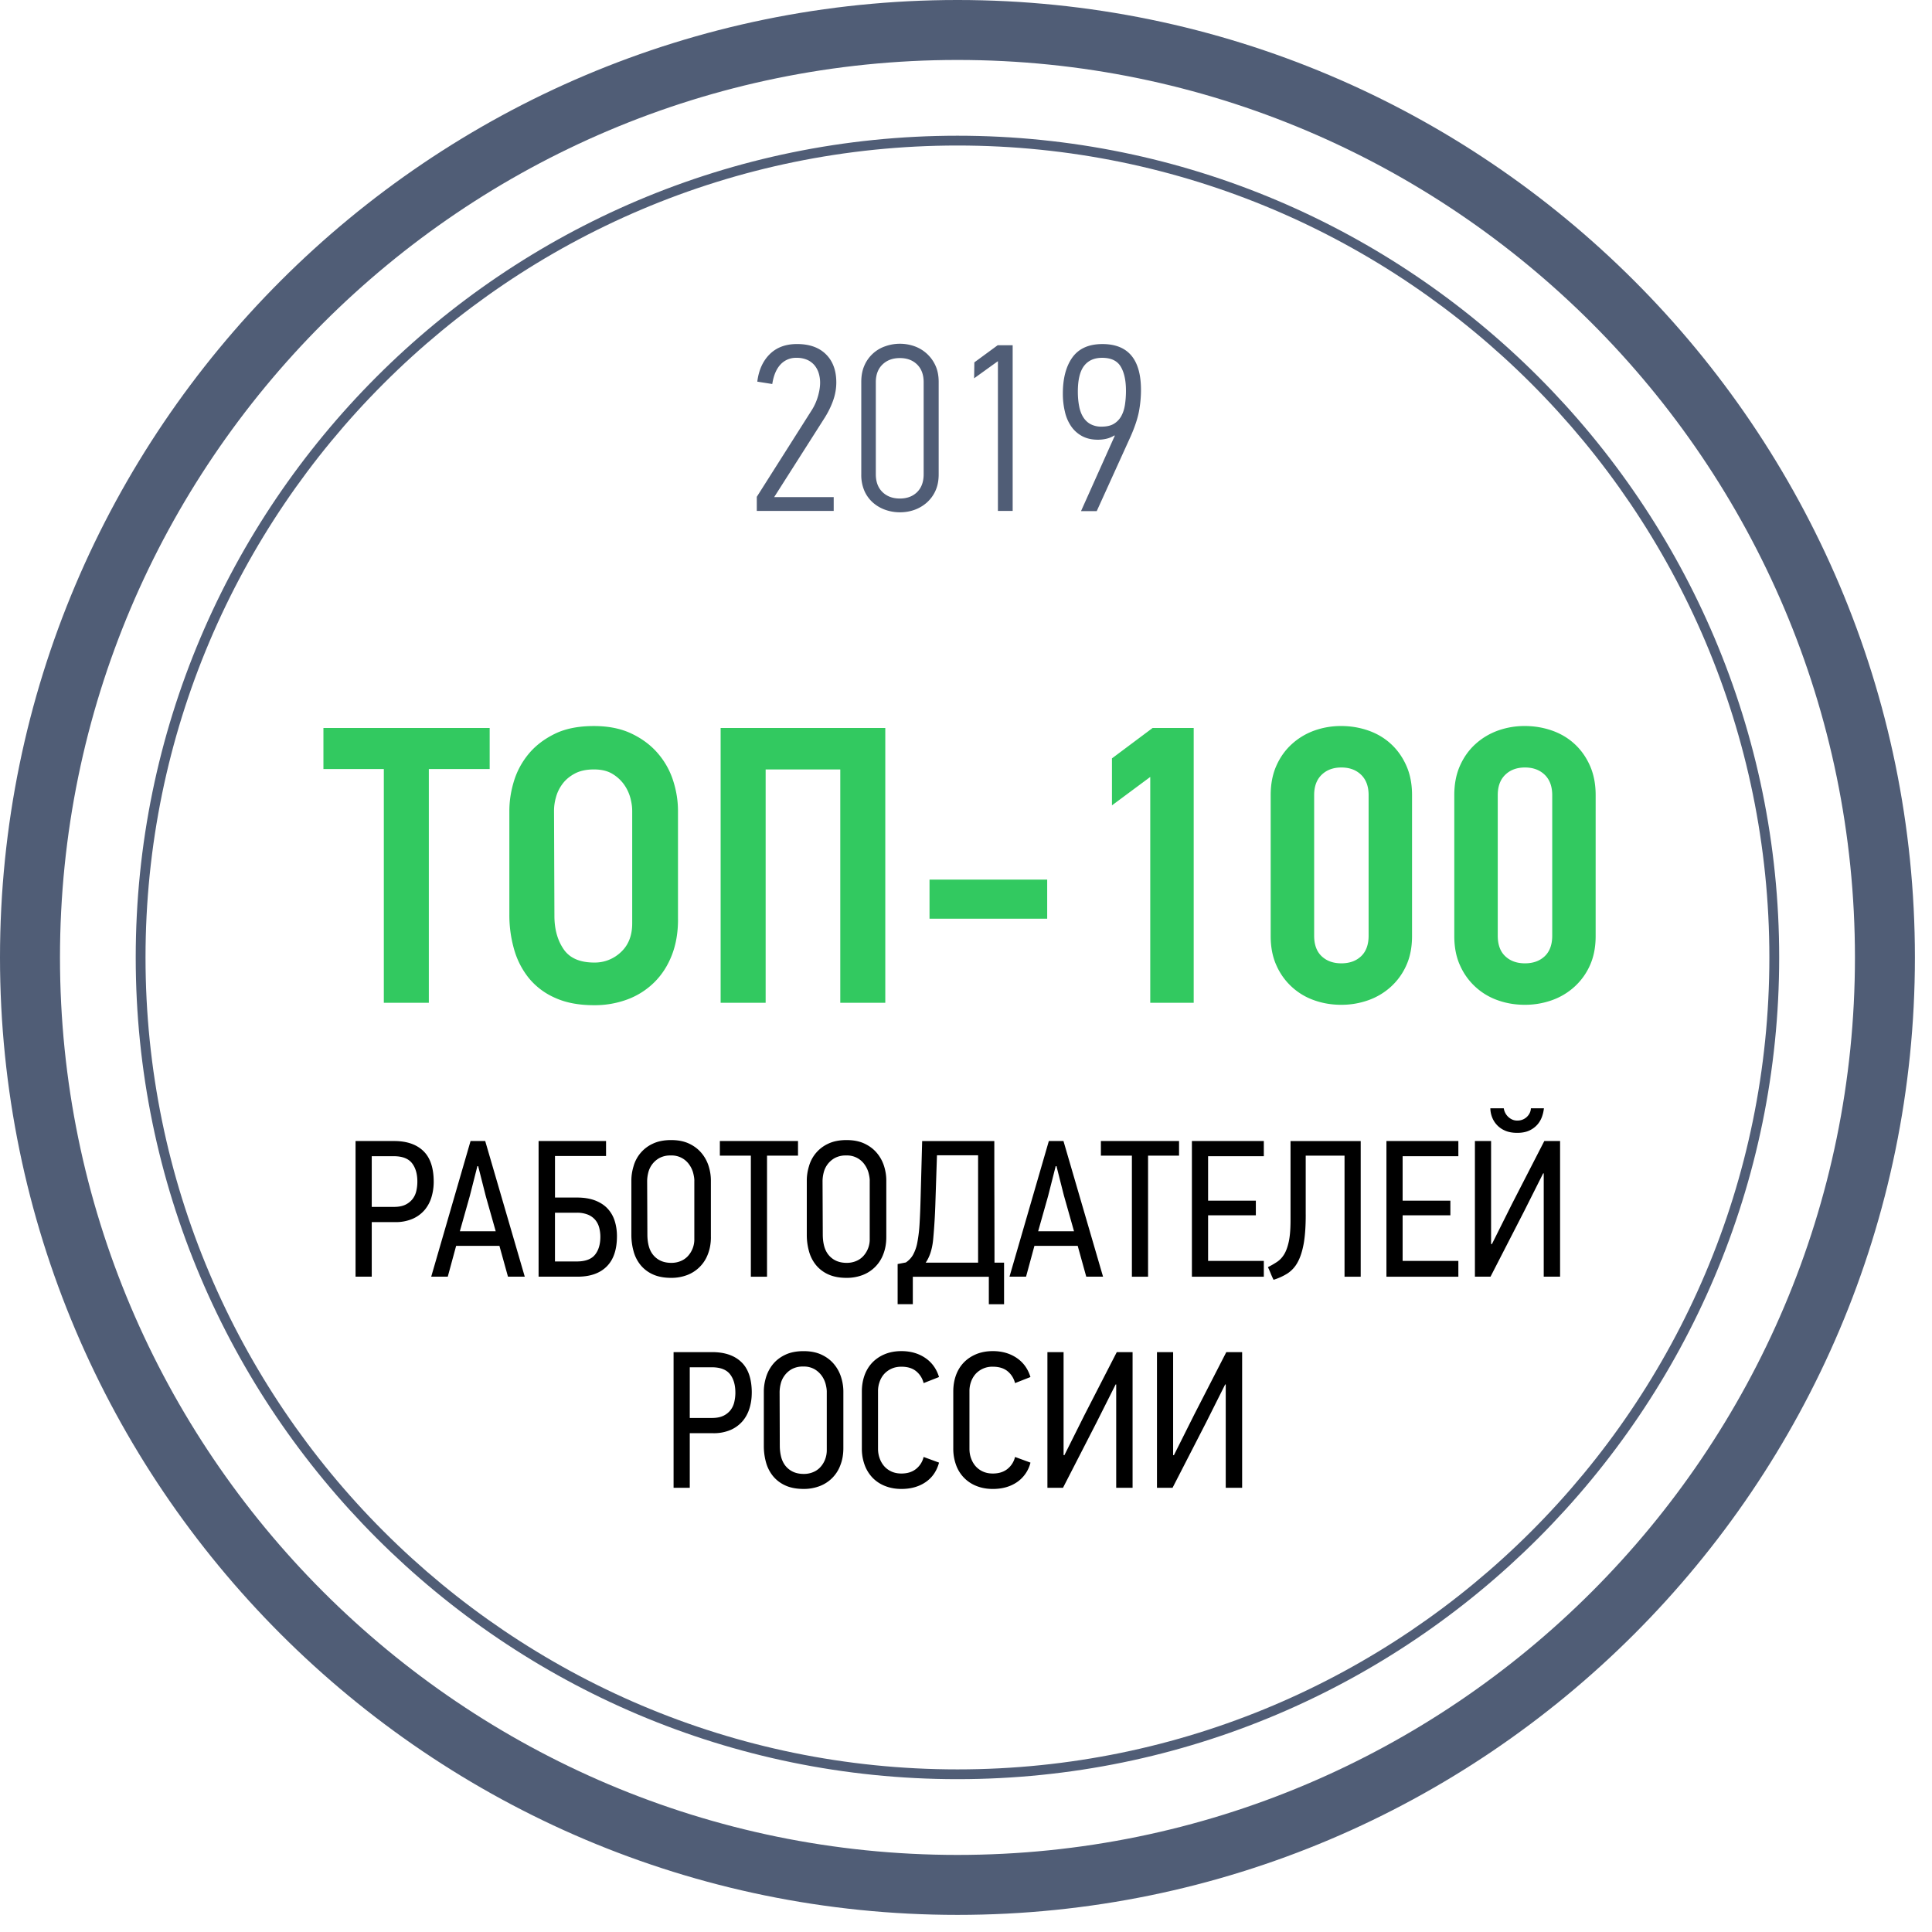 <svg fill="none" height="84" width="84" xmlns="http://www.w3.org/2000/svg"><path d="m41.629 83.256c-22.954 0-41.629-18.673-41.629-41.628s18.675-41.628 41.629-41.628 41.628 18.674 41.628 41.628-18.674 41.628-41.628 41.628zm0-80.649c-21.517 0-39.021 17.505-39.021 39.021s17.505 39.021 39.021 39.021 39.021-17.505 39.021-39.021c-.001-21.516-17.505-39.021-39.021-39.021z" fill="#505d76"/><path d="m41.629 77.355c-19.7 0-35.728-16.027-35.728-35.727s16.027-35.727 35.728-35.727c19.699 0 35.727 16.027 35.727 35.727-.001 19.7-16.028 35.727-35.727 35.727zm0-71.028c-19.466 0-35.302 15.836-35.302 35.302 0 19.465 15.836 35.301 35.302 35.301 19.465 0 35.3-15.836 35.3-35.301 0-19.466-15.835-35.302-35.3-35.302z" fill="#505d76"/><path d="m18.857 51.381c0 .226-.031.444-.093.656a1.564 1.564 0 0 1 -.292.559 1.457 1.457 0 0 1 -.521.391 1.854 1.854 0 0 1 -.779.148h-1.009v2.373h-.704v-5.898h1.679c.548 0 .972.146 1.271.436s.448.736.448 1.335zm-.711-.008c0-.339-.08-.607-.238-.806-.158-.197-.42-.297-.787-.297h-.958v2.204h.966c.197 0 .361-.031.492-.093a.88.88 0 0 0 .313-.246.888.888 0 0 0 .166-.352c.031-.133.046-.269.046-.41zm3.94 4.135-.372-1.34h-1.882l-.364 1.34h-.72l1.711-5.898h.637l1.72 5.898zm-.965-3.5-.331-1.306h-.034l-.33 1.298-.433 1.534h1.56zm3.008.059h.957c.305 0 .568.043.788.127.221.086.399.201.538.348a1.4 1.4 0 0 1 .31.529c.067.207.102.432.102.674 0 .582-.147 1.021-.444 1.318s-.719.445-1.268.445h-1.695v-5.898h2.933v.652h-2.22v1.805zm0 2.779h.949c.367 0 .629-.096.787-.287.158-.192.238-.455.238-.789 0-.135-.018-.267-.051-.394a.879.879 0 0 0 -.17-.335.828.828 0 0 0 -.318-.229 1.253 1.253 0 0 0 -.495-.085h-.94zm6.78-1.058c0 .271-.044.516-.128.732a1.545 1.545 0 0 1 -.902.916 1.926 1.926 0 0 1 -.699.123c-.31 0-.576-.051-.797-.152a1.462 1.462 0 0 1 -.538-.412 1.615 1.615 0 0 1 -.3-.598 2.63 2.63 0 0 1 -.094-.711v-2.365c0-.197.03-.4.093-.609a1.53 1.53 0 0 1 .83-.982c.221-.107.49-.162.806-.162.3 0 .558.051.775.152.217.102.396.236.537.403.142.167.246.354.314.563.067.209.102.421.102.635v2.467zm-.72-2.457c0-.091-.017-.198-.048-.322a1.097 1.097 0 0 0 -.162-.356.926.926 0 0 0 -.813-.415.992.992 0 0 0 -.502.114.993.993 0 0 0 -.48.639 1.557 1.557 0 0 0 -.047.355l.01 2.331c0 .169.018.329.055.479.037.148.098.279.183.389a.915.915 0 0 0 .327.264c.134.064.294.098.48.098.137 0 .266-.024.388-.072a.884.884 0 0 0 .315-.208 1.072 1.072 0 0 0 .293-.77v-2.526zm3.16-1.086v5.264h-.703v-5.264h-1.348v-.635h3.398v.635zm5.186 3.543c0 .271-.043.516-.127.732a1.545 1.545 0 0 1 -.902.916 1.926 1.926 0 0 1 -.699.123c-.31 0-.576-.051-.797-.152a1.462 1.462 0 0 1 -.538-.412 1.615 1.615 0 0 1 -.3-.598 2.63 2.63 0 0 1 -.094-.711v-2.365c0-.197.03-.4.093-.609a1.53 1.53 0 0 1 .83-.982c.221-.107.49-.162.806-.162.3 0 .558.051.775.152.217.102.396.236.537.403.142.167.246.354.314.563.067.209.102.421.102.635zm-.72-2.457c0-.091-.017-.198-.048-.322a1.097 1.097 0 0 0 -.162-.356.926.926 0 0 0 -.813-.415.992.992 0 0 0 -.502.114.993.993 0 0 0 -.48.639 1.557 1.557 0 0 0 -.047.355l.01 2.331c0 .169.018.329.055.479.037.148.098.279.183.389a.915.915 0 0 0 .327.264c.134.064.294.098.48.098.137 0 .266-.024.388-.072a.884.884 0 0 0 .315-.208 1.072 1.072 0 0 0 .293-.77v-2.526zm1.873 5.372h-.66v-1.745l.355-.068a.979.979 0 0 0 .313-.33 1.79 1.79 0 0 0 .187-.534 6.16 6.16 0 0 0 .098-.813c.02-.322.035-.715.047-1.178l.066-2.424h3.137c0 .887 0 1.768.004 2.644.002.876.004 1.757.004 2.644h.416v1.806h-.662v-1.194h-3.305zm2.838-1.806v-4.668h-1.788l-.067 2.024a26.207 26.207 0 0 1 -.098 1.628c-.042.429-.151.768-.326 1.016zm4.703.611-.372-1.34h-1.882l-.364 1.34h-.72l1.711-5.898h.636l1.721 5.898zm-.965-3.5-.33-1.306h-.034l-.33 1.298-.433 1.534h1.56l-.432-1.526zm3.652-1.763v5.264h-.703v-5.264h-1.348v-.635h3.398v.635zm1.906 5.263v-5.898h3.127v.66h-2.423v1.933h2.076v.636h-2.076v1.982h2.423v.688h-3.127zm4.949-2.699c0 .509-.029.929-.088 1.26-.061.331-.147.602-.264.811a1.327 1.327 0 0 1 -.436.484 2.529 2.529 0 0 1 -.611.279 3.418 3.418 0 0 1 -.122-.271 5.842 5.842 0 0 0 -.123-.279c.147-.073.28-.15.402-.232s.225-.193.31-.335c.084-.142.15-.327.199-.56.048-.231.072-.537.072-.915v-3.44h3.051v5.898h-.703v-5.264h-1.688v2.564zm3.509 2.699v-5.898h3.127v.66h-2.423v1.933h2.076v.636h-2.076v1.982h2.423v.688h-3.127zm3.847 0v-5.898h.703v4.475l.035.008.881-1.762 1.398-2.721h.686v5.898h-.711v-4.492h-.025l-.822 1.636-1.467 2.856zm1.254-7.322a.638.638 0 0 0 .353.483.51.51 0 0 0 .233.051.585.585 0 0 0 .555-.356.48.48 0 0 0 .038-.178h.567a1.59 1.59 0 0 1 -.08.355 1.073 1.073 0 0 1 -.195.344 1.054 1.054 0 0 1 -.348.263c-.144.07-.323.106-.537.106-.221 0-.404-.036-.551-.106a1.03 1.03 0 0 1 -.555-.607 1.105 1.105 0 0 1 -.063-.355zm-32.696 12.373c0 .226-.03.444-.093.656s-.16.398-.293.559a1.457 1.457 0 0 1 -.52.391 1.854 1.854 0 0 1 -.78.148h-1.009v2.373h-.704v-5.898h1.68c.546 0 .97.146 1.27.436s.45.735.45 1.335zm-.712-.009c0-.339-.079-.607-.237-.806-.158-.197-.42-.297-.788-.297h-.958v2.204h.965c.198 0 .361-.031.492-.093a.871.871 0 0 0 .313-.246.894.894 0 0 0 .165-.352 1.79 1.79 0 0 0 .048-.41zm4.695 2.415c0 .271-.043.516-.128.732a1.536 1.536 0 0 1 -.902.916 1.918 1.918 0 0 1 -.699.123c-.311 0-.576-.051-.796-.152a1.474 1.474 0 0 1 -.539-.412 1.63 1.63 0 0 1 -.301-.598 2.63 2.63 0 0 1 -.093-.711v-2.365c0-.197.03-.4.093-.609a1.67 1.67 0 0 1 .297-.568c.136-.169.313-.308.533-.414.221-.107.489-.162.806-.162.3 0 .558.051.775.152s.397.236.538.403.246.354.313.563.103.421.103.635zm-.721-2.457c0-.091-.016-.198-.047-.322a1.119 1.119 0 0 0 -.162-.356 1.03 1.03 0 0 0 -.311-.292.931.931 0 0 0 -.502-.123.99.99 0 0 0 -.502.114.982.982 0 0 0 -.314.28.989.989 0 0 0 -.166.359 1.557 1.557 0 0 0 -.047.355l.008 2.331c0 .169.019.329.056.479.037.148.099.279.183.389a.928.928 0 0 0 .328.264c.133.064.293.098.48.098.137 0 .266-.024.387-.072a.876.876 0 0 0 .315-.208c.087-.091.159-.2.213-.331a1.13 1.13 0 0 0 .081-.439zm4.881 3.084c-.102.373-.298.656-.589.852-.29.196-.64.293-1.046.293-.266 0-.506-.045-.72-.132a1.527 1.527 0 0 1 -.544-.364 1.593 1.593 0 0 1 -.338-.555 2.028 2.028 0 0 1 -.119-.713v-2.475c0-.248.038-.479.114-.694.076-.214.188-.399.335-.556a1.6 1.6 0 0 1 .542-.368c.215-.09.458-.136.73-.136.4 0 .745.1 1.036.297s.49.475.598.83l-.67.264a.954.954 0 0 0 -.326-.518c-.16-.13-.373-.195-.639-.195-.164 0-.31.03-.438.09a.965.965 0 0 0 -.317.232 1 1 0 0 0 -.194.34 1.177 1.177 0 0 0 -.068.398v2.508c0 .141.022.277.068.406.045.131.11.245.194.344.085.099.19.178.317.237s.273.089.438.089c.254 0 .465-.064.631-.195a.937.937 0 0 0 .334-.525zm3.975 0a1.445 1.445 0 0 1 -.59.852c-.29.196-.639.293-1.046.293-.266 0-.506-.045-.72-.132a1.527 1.527 0 0 1 -.882-.919 2.051 2.051 0 0 1 -.118-.713v-2.475c0-.248.037-.479.113-.694.076-.214.188-.399.336-.556.146-.154.327-.277.541-.368.215-.09.46-.136.73-.136.4 0 .746.1 1.037.297s.49.475.598.83l-.67.264a.965.965 0 0 0 -.326-.518c-.16-.13-.374-.195-.64-.195a.98.98 0 0 0 -.755.322 1.033 1.033 0 0 0 -.194.34 1.176 1.176 0 0 0 -.067.398v2.508c0 .141.021.277.067.406.046.131.11.245.194.344a.937.937 0 0 0 .318.237c.127.059.272.089.437.089.255 0 .465-.064.632-.195a.943.943 0 0 0 .334-.525zm.737 1.094v-5.898h.703v4.475l.034.008.881-1.762 1.398-2.721h.687v5.898h-.712v-4.492h-.025l-.822 1.636-1.466 2.856zm4.763 0v-5.898h.703v4.475l.033.008.882-1.762 1.397-2.721h.688v5.898h-.713v-4.492h-.025l-.82 1.636-1.467 2.856z" fill="#000"/><path d="m34.633 15.558a.906.906 0 0 0 -.703.295c-.18.197-.297.478-.353.843l-.651-.103c.062-.497.24-.894.537-1.19s.693-.445 1.19-.445c.538 0 .958.148 1.258.446.3.297.45.705.45 1.223 0 .263-.045.522-.135.778-.09.255-.211.504-.362.746l-2.204 3.462h2.588v.6h-3.344v-.612l2.412-3.804c.109-.18.194-.375.253-.586s.088-.402.088-.575c0-.138-.02-.271-.057-.399a1.01 1.01 0 0 0 -.176-.342.885.885 0 0 0 -.315-.244 1.107 1.107 0 0 0 -.476-.093zm6.179 5.071c0 .269-.047.505-.14.709a1.514 1.514 0 0 1 -.375.512 1.642 1.642 0 0 1 -.534.316c-.2.072-.411.108-.634.108-.221 0-.434-.036-.638-.108a1.639 1.639 0 0 1 -.54-.316 1.467 1.467 0 0 1 -.37-.512 1.738 1.738 0 0 1 -.134-.709v-4.026c0-.269.045-.505.135-.709a1.52 1.52 0 0 1 .909-.839 1.905 1.905 0 0 1 1.272 0 1.587 1.587 0 0 1 .909.839c.093.204.14.44.14.709zm-.653-4.013c0-.325-.095-.581-.284-.768-.19-.187-.44-.28-.75-.28-.311 0-.563.093-.756.28s-.29.443-.29.768v4.001c0 .332.097.591.29.778s.445.28.756.28c.31 0 .56-.093.75-.28.189-.187.284-.446.284-.778zm3.87 5.597h-.641v-6.51l-1.035.745.01-.693 1.015-.745h.651zm3.705-3.095c-.262 0-.49-.052-.683-.155a1.357 1.357 0 0 1 -.476-.424 1.82 1.82 0 0 1 -.274-.636 3.324 3.324 0 0 1 -.09-.792c0-.669.142-1.195.42-1.578.28-.383.714-.574 1.3-.574 1.117 0 1.677.666 1.677 1.997 0 .311-.03.621-.088.932-.06.311-.178.669-.357 1.076l-1.48 3.26h-.683l1.47-3.281-.021-.01a1.13 1.13 0 0 1 -.332.14c-.123.03-.251.045-.383.045zm.166-.569c.214 0 .389-.04.523-.119a.89.89 0 0 0 .32-.325c.079-.137.135-.302.166-.495.03-.192.046-.398.046-.619 0-.447-.075-.797-.228-1.052s-.421-.382-.807-.382c-.346 0-.607.117-.787.351s-.27.609-.27 1.124c0 .22.018.423.053.609.033.186.09.345.17.479s.185.239.316.314a.979.979 0 0 0 .498.115z" fill="#505d76"/><path d="m18.645 33.437v10.163h-1.957v-10.163h-2.626v-1.785h7.228v1.785zm10.834 6.541c0 .573-.089 1.087-.267 1.546-.177.457-.429.85-.755 1.176a3.293 3.293 0 0 1 -1.159.746 4.072 4.072 0 0 1 -1.477.258c-.652 0-1.214-.105-1.683-.318a3.055 3.055 0 0 1 -1.142-.857 3.514 3.514 0 0 1 -.644-1.254 5.39 5.39 0 0 1 -.206-1.502v-4.515c0-.423.065-.853.197-1.288s.344-.83.636-1.185c.291-.354.67-.646 1.133-.875s1.033-.343 1.708-.343c.63 0 1.173.109 1.632.326.457.217.838.5 1.141.85s.527.744.67 1.185.215.884.215 1.331v4.719zm-1.993-4.751c0-.149-.025-.324-.076-.525a1.85 1.85 0 0 0 -.267-.577 1.687 1.687 0 0 0 -.507-.473c-.212-.132-.483-.198-.815-.198s-.609.061-.833.181c-.223.12-.4.27-.531.447-.133.178-.227.37-.283.577a2.125 2.125 0 0 0 -.086.585l.017 4.576c0 .573.132 1.055.396 1.444.263.391.709.586 1.338.586a1.64 1.64 0 0 0 1.16-.457c.326-.303.488-.719.488-1.246v-4.92zm9.048 8.373v-10.146h-3.245v10.146h-1.957v-11.948h7.159v11.948zm3.88-3.656v-1.7h5.116v1.7zm9.597 3.656v-9.82l-1.665 1.236v-2.043l1.768-1.322h1.786v11.949h-1.888zm11.382-2.9c0 .48-.082.904-.248 1.27a2.778 2.778 0 0 1 -.676.936 2.88 2.88 0 0 1 -.984.584 3.472 3.472 0 0 1 -1.173.197c-.41 0-.802-.065-1.173-.197a2.798 2.798 0 0 1 -1.644-1.52c-.165-.365-.248-.789-.248-1.27v-6.13c0-.481.083-.907.248-1.279s.392-.687.677-.944c.285-.258.61-.452.976-.584a3.42 3.42 0 0 1 1.164-.197c.411 0 .805.066 1.182.197.376.132.704.326.983.584.28.257.503.572.668.944.166.372.248.798.248 1.279zm-1.888-6.13c0-.378-.108-.672-.326-.884-.218-.211-.504-.317-.858-.317-.355 0-.64.106-.858.317-.218.212-.326.506-.326.884v6.112c0 .389.108.687.326.893s.503.309.858.309c.354 0 .641-.103.858-.309s.326-.504.326-.893zm9.871 6.13c0 .48-.083.904-.248 1.27a2.78 2.78 0 0 1 -.677.936 2.88 2.88 0 0 1 -.984.584 3.47 3.47 0 0 1 -1.172.197c-.411 0-.803-.065-1.174-.197a2.803 2.803 0 0 1 -1.643-1.52c-.166-.365-.248-.789-.248-1.27v-6.13c0-.481.082-.907.248-1.279.165-.372.391-.687.676-.944.285-.258.611-.452.977-.584a3.42 3.42 0 0 1 1.164-.197c.41 0 .805.066 1.182.197.376.132.704.326.983.584.28.257.503.572.668.944s.248.798.248 1.279zm-1.888-6.13c0-.378-.109-.672-.326-.884-.219-.211-.504-.317-.859-.317-.354 0-.641.106-.857.317-.219.212-.326.506-.326.884v6.112c0 .389.107.687.326.893.217.206.503.309.857.309.355 0 .641-.103.859-.309.217-.206.326-.504.326-.893z" fill="#32C960"/></svg>